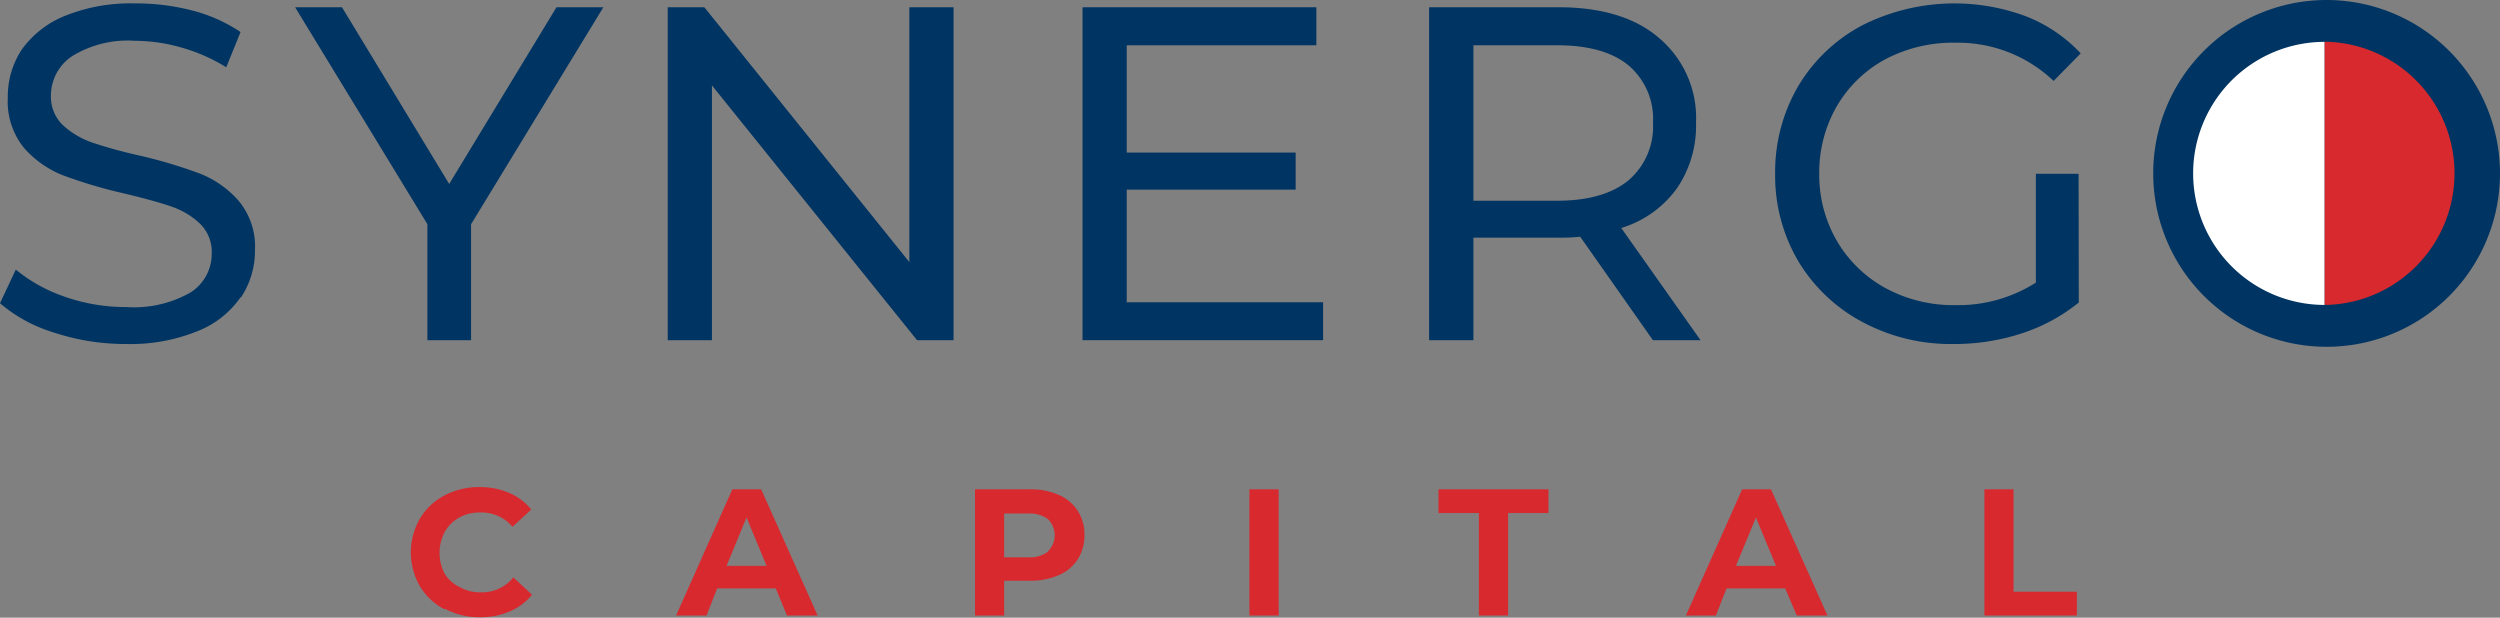 <svg id="Livello_1" data-name="Livello 1" xmlns="http://www.w3.org/2000/svg" xmlns:xlink="http://www.w3.org/1999/xlink" viewBox="0 0 234.15 57.85"><rect x="0" y="0" width="234.15" height="57.85" fill="#808080" stroke="none"/><defs><style>.cls-1{fill:none;}.cls-2{clip-path:url(#clip-path);}.cls-3{fill:#003462;}.cls-4{fill:#fff;}.cls-5{fill:#d8292f;}</style><clipPath id="clip-path"><rect class="cls-1" x="-343.33" y="-243.46" width="907.09" height="510.24"/></clipPath></defs><g class="cls-2"><path class="cls-3" d="M217.91,0a16.24,16.24,0,1,0,16.24,16.24A16.26,16.26,0,0,0,217.91,0"/><path class="cls-3" d="M22.56,27.87a7.89,7.89,0,0,0,1.32-4.43,6.69,6.69,0,0,0-1.51-4.61,9.42,9.42,0,0,0-3.64-2.57,46,46,0,0,0-5.7-1.7,44.08,44.08,0,0,1-4.37-1.2,7.8,7.8,0,0,1-2.75-1.62A3.66,3.66,0,0,1,4.77,9a4.44,4.44,0,0,1,2-3.75,9.93,9.93,0,0,1,5.85-1.43,16.08,16.08,0,0,1,4.47.66,16.35,16.35,0,0,1,4.1,1.82L22.53,3a14.7,14.7,0,0,0-4.46-2A20.92,20.92,0,0,0,12.62.32,16.36,16.36,0,0,0,6,1.52,9.16,9.16,0,0,0,2,4.7,8,8,0,0,0,.73,9.15a6.9,6.9,0,0,0,1.5,4.68A9.47,9.47,0,0,0,5.9,16.42a45.5,45.5,0,0,0,5.73,1.7c1.89.45,3.37.86,4.41,1.22a7.31,7.31,0,0,1,2.68,1.6,3.68,3.68,0,0,1,1.11,2.77,4.28,4.28,0,0,1-2,3.69,10.71,10.71,0,0,1-6,1.36,17.24,17.24,0,0,1-5.85-1,14.55,14.55,0,0,1-4.5-2.51L0,28.4a14,14,0,0,0,5,2.73,21.39,21.39,0,0,0,6.81,1.09A16.73,16.73,0,0,0,18.54,31a8.82,8.82,0,0,0,4-3.17"/><polygon class="cls-3" points="52.12 0.68 42.07 17.23 32.03 0.68 27.64 0.68 40.03 21 40.03 31.86 42.07 31.86 44.12 31.86 44.12 21 56.51 0.68 52.12 0.68"/><polygon class="cls-3" points="89.31 31.86 89.31 0.68 85.17 0.68 85.17 24.55 65.97 0.68 62.54 0.68 62.54 31.86 66.68 31.86 66.68 8 85.89 31.86 89.31 31.86"/><polygon class="cls-3" points="121.35 17.76 121.35 14.29 105.53 14.29 105.53 4.24 123.29 4.24 123.29 0.68 101.39 0.68 101.39 31.86 123.92 31.86 123.92 28.31 105.53 28.31 105.53 17.76 121.35 17.76"/><path class="cls-3" d="M147.93,22.17H148l6.81,9.69h4.46l-7.42-10.5.23-.08a10,10,0,0,0,5-3.67,10.37,10.37,0,0,0,1.77-6.11,9.8,9.8,0,0,0-3.45-7.93C153.19,1.65,150,.68,146,.68H133.85V31.86H138v-9.6h8c.48,0,1.14,0,2-.09M138,18.8V4.24h7.85c2.88,0,5.12.62,6.65,1.86a6.57,6.57,0,0,1,2.32,5.4,6.62,6.62,0,0,1-2.32,5.41c-1.53,1.25-3.76,1.89-6.65,1.89Z"/><path class="cls-3" d="M194.68,16.28h-4V26.47l-.08.05a13.6,13.6,0,0,1-7.49,2.06,13.37,13.37,0,0,1-6.52-1.6,11.86,11.86,0,0,1-4.55-4.42,12.3,12.3,0,0,1-1.65-6.29,12.4,12.4,0,0,1,1.65-6.33,11.69,11.69,0,0,1,4.56-4.4A13.61,13.61,0,0,1,183.19,4a13,13,0,0,1,9.15,3.58L194.88,5a14,14,0,0,0-5.07-3.45,19.19,19.19,0,0,0-15.39.82,15.3,15.3,0,0,0-6,5.7,15.94,15.94,0,0,0-2.16,8.2,15.79,15.79,0,0,0,2.16,8.18,15.46,15.46,0,0,0,6,5.7,17.5,17.5,0,0,0,8.52,2.07,20.32,20.32,0,0,0,6.43-1,16.62,16.62,0,0,0,5.33-2.89Z"/><path class="cls-4" d="M217.73,3.92a12.32,12.32,0,0,0,0,24.64Z"/><path class="cls-5" d="M217.91,28.56a12.33,12.33,0,0,0,0-24.65h-.18V28.55h.18"/><path class="cls-5" d="M41.62,57.06a5.86,5.86,0,0,1-2.3-2.17,6.33,6.33,0,0,1,0-6.3,5.82,5.82,0,0,1,2.3-2.18,6.83,6.83,0,0,1,3.28-.79,6.93,6.93,0,0,1,2.78.54,5.47,5.47,0,0,1,2.08,1.56L48,49.34A3.79,3.79,0,0,0,45,48a3.93,3.93,0,0,0-2,.48,3.5,3.5,0,0,0-1.35,1.35,4.22,4.22,0,0,0,0,3.91A3.44,3.44,0,0,0,43.08,55a3.93,3.93,0,0,0,2,.48,3.77,3.77,0,0,0,3-1.4l1.75,1.62a5.43,5.43,0,0,1-2.09,1.57,6.94,6.94,0,0,1-2.79.54,6.69,6.69,0,0,1-3.26-.79"/><path class="cls-5" d="M72.66,55.11H67.17l-1,2.54H63.32l5.27-11.82h2.7l5.29,11.82H73.71ZM71.8,53l-1.88-4.53L68.05,53Z"/><path class="cls-5" d="M99.16,46.35a4,4,0,0,1,1.78,1.49,4.05,4.05,0,0,1,.63,2.27,4.11,4.11,0,0,1-.63,2.28,4,4,0,0,1-1.78,1.48,6.55,6.55,0,0,1-2.73.52H94.05v3.26H91.32V45.83h5.11a6.55,6.55,0,0,1,2.73.52m-1,5.28a2.12,2.12,0,0,0,0-3,2.87,2.87,0,0,0-1.88-.53H94.05v4.1h2.23a2.92,2.92,0,0,0,1.88-.53"/><rect class="cls-5" x="117.02" y="45.83" width="2.74" height="11.82"/><polygon class="cls-5" points="138.51 48.05 134.73 48.05 134.73 45.83 145.03 45.83 145.03 48.05 141.25 48.05 141.25 57.65 138.51 57.65 138.51 48.05"/><path class="cls-5" d="M167.2,55.11h-5.49l-1,2.54h-2.81l5.27-11.82h2.7l5.29,11.82h-2.87ZM166.34,53l-1.88-4.53L162.59,53Z"/><polygon class="cls-5" points="185.86 45.83 188.59 45.83 188.59 55.42 194.52 55.42 194.52 57.65 185.86 57.65 185.86 45.83"/></g></svg>